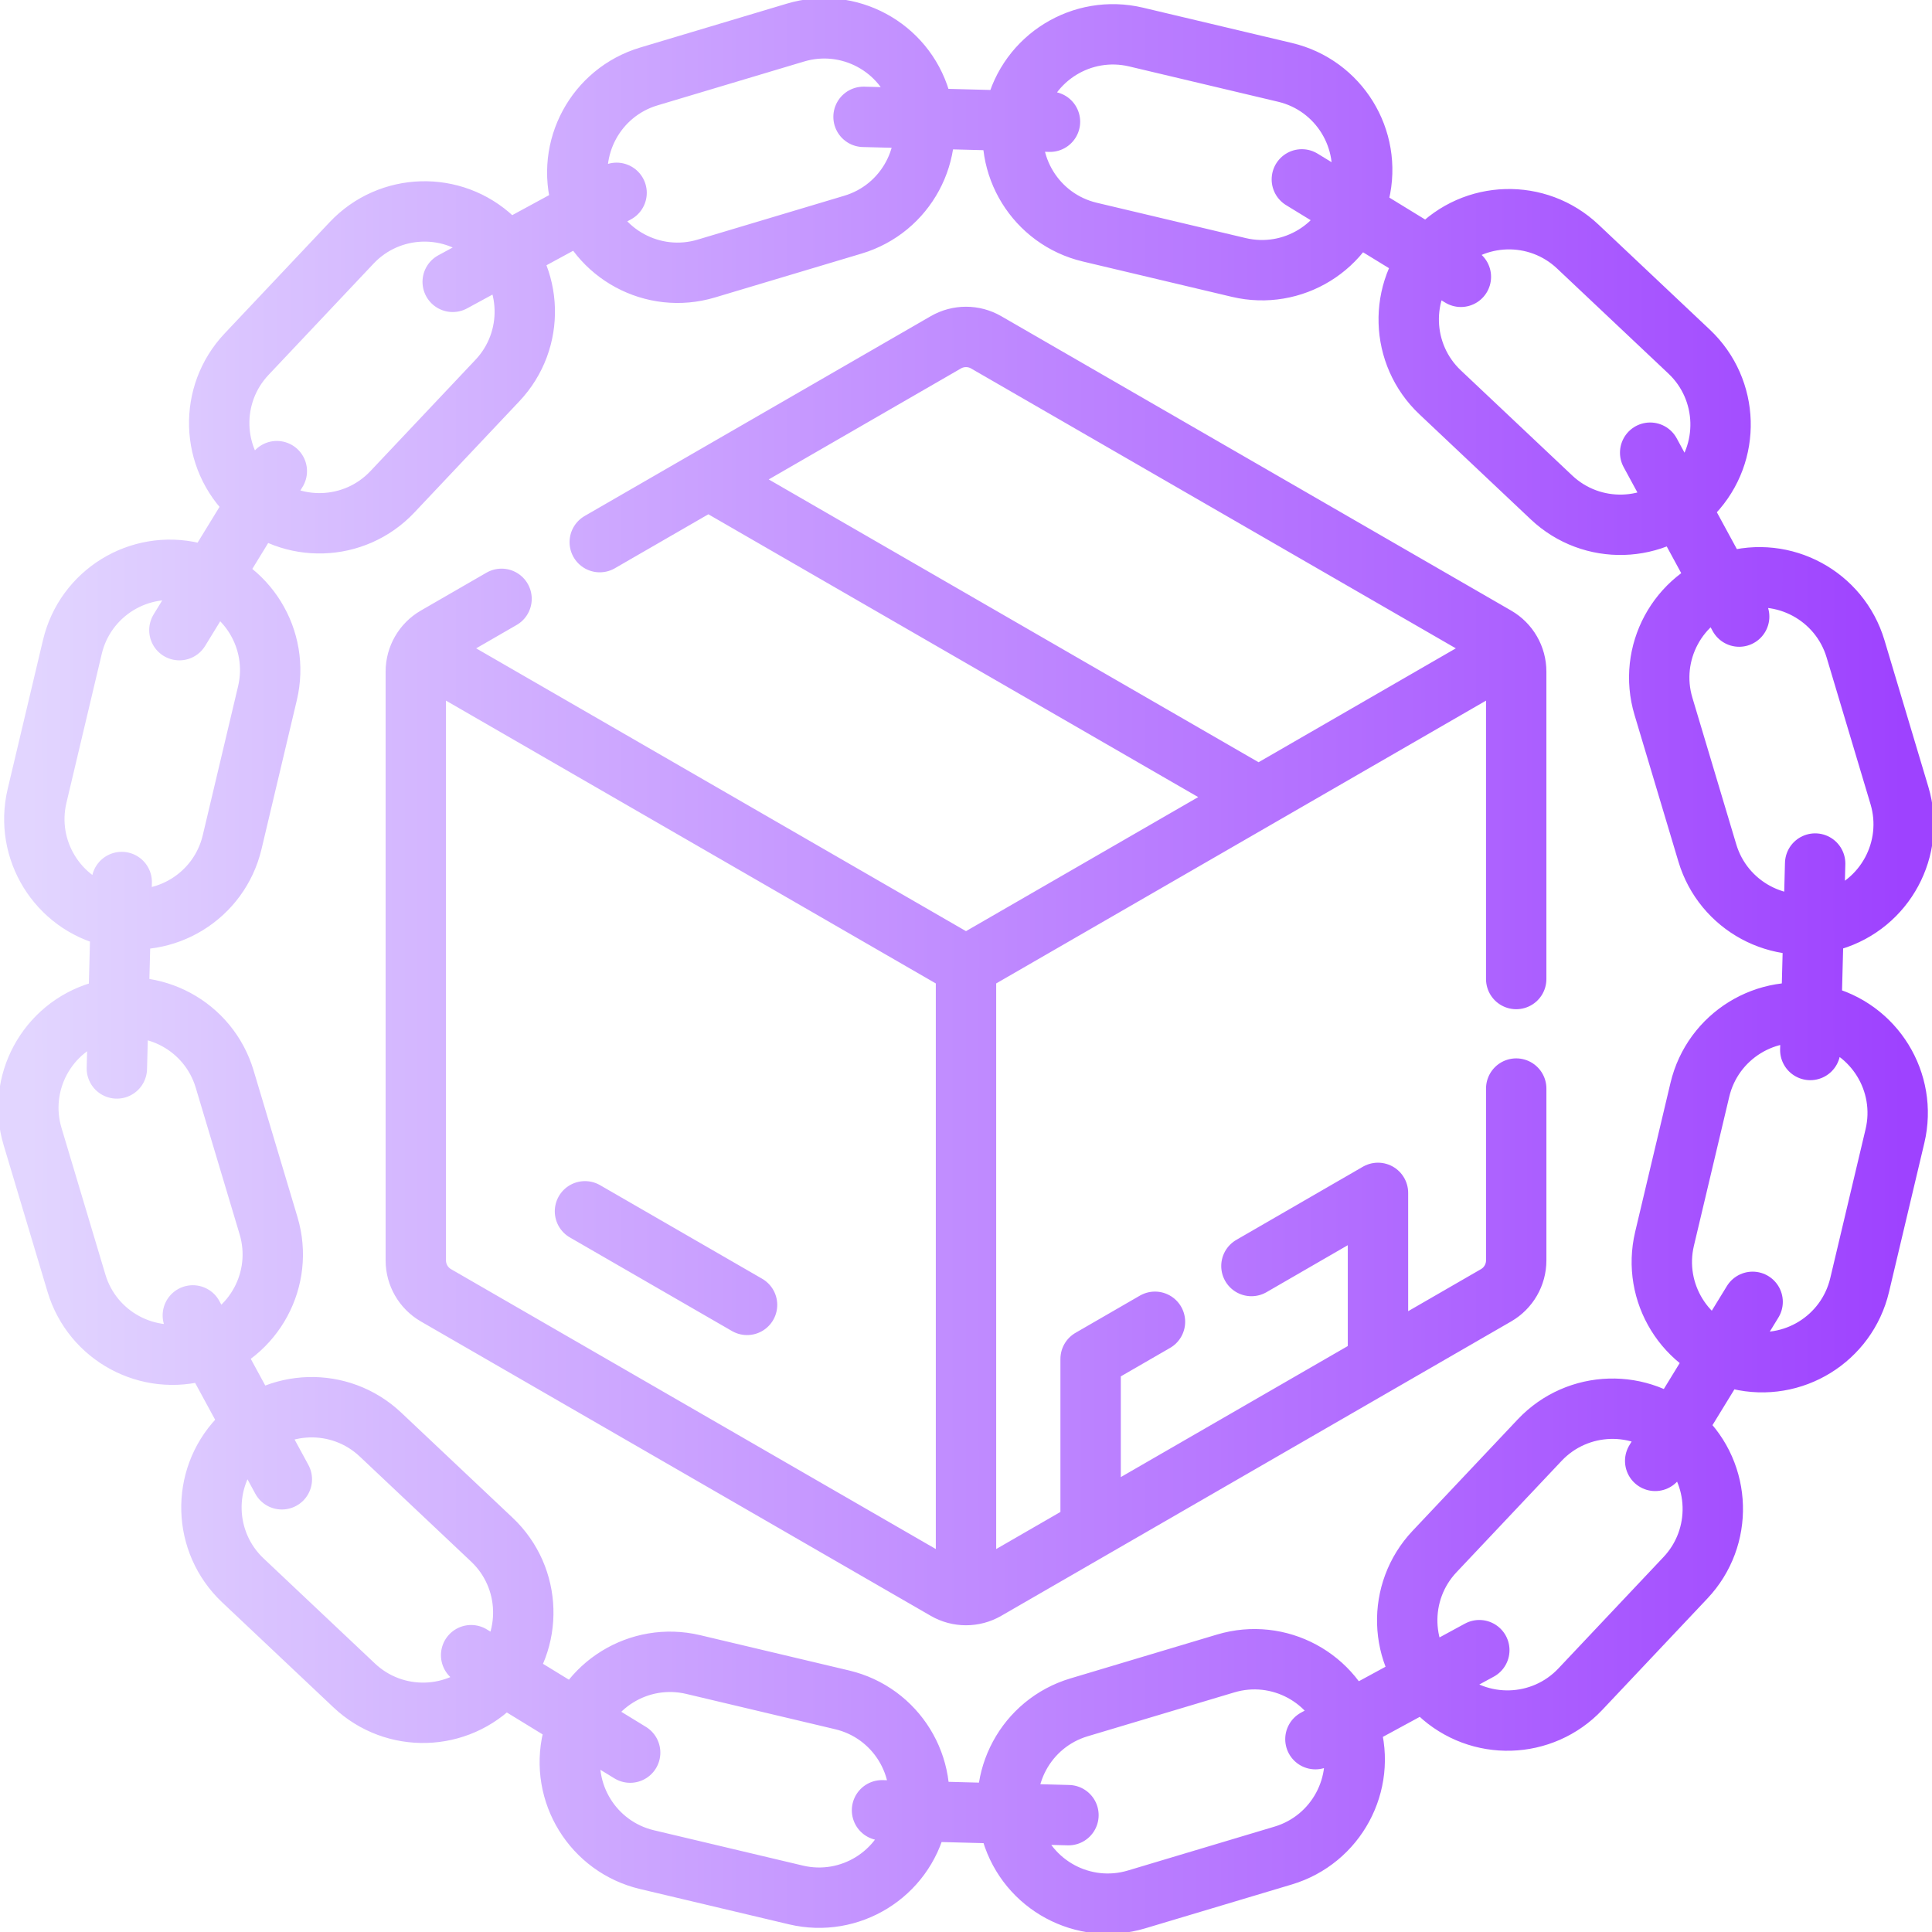 <svg xmlns="http://www.w3.org/2000/svg" width="256" height="256" viewBox="0 0 256 256" fill="none"><g clip-path="url(#clip0_2715_1629)"><path d="M141.576 240.518L116.872 239.873M83.499 232.231L62.427 219.321M37.346 196.016L25.551 174.299M15.483 141.576L16.128 116.872M23.769 83.499L36.68 62.427M59.984 37.346L81.701 25.551M114.423 15.483L139.128 16.128M172.501 23.769L193.574 36.68M218.655 59.984L230.449 81.701M240.517 114.424L239.873 139.129M232.232 172.501L219.321 193.574M196.016 218.655L174.299 230.449M199.671 86.621L128 128.001M128 128.001L56.45 86.691M128 128.001V208.69M165.783 105.051L94.234 63.742M77.512 160.504L98.989 172.904M153.04 175.142L144.512 180.07V202.651L182.589 180.667V158.062L165.82 167.755M200.905 129.726V88.992C200.905 87.084 199.887 85.321 198.235 84.367L130.67 45.359C129.018 44.405 126.982 44.405 125.329 45.359L79.47 71.835M66.458 79.348L57.765 84.367C56.113 85.321 55.095 87.084 55.095 88.992V167.009C55.095 168.917 56.113 170.68 57.765 171.634L125.33 210.642C126.982 211.596 129.018 211.596 130.671 210.642L198.235 171.634C199.888 170.68 200.906 168.917 200.906 167.009V144.24M142.975 226.233L162.412 220.417C169.44 218.313 176.843 222.306 178.946 229.334C181.05 236.363 177.057 243.765 170.029 245.869L150.592 251.686C143.564 253.789 136.161 249.796 134.058 242.768C131.954 235.74 135.947 228.336 142.975 226.233ZM91.853 220.56L111.594 225.241C118.732 226.934 123.147 234.093 121.454 241.232C119.762 248.37 112.603 252.785 105.464 251.092L85.724 246.411C78.585 244.718 74.17 237.559 75.863 230.421C77.555 223.282 84.715 218.867 91.853 220.56ZM50.416 190.086L65.171 204.01C70.507 209.045 70.751 217.452 65.715 222.788C60.68 228.124 52.273 228.367 46.937 223.332L32.182 209.408C26.846 204.373 26.602 195.965 31.638 190.63C36.673 185.294 45.08 185.05 50.416 190.086ZM29.767 142.975L35.584 162.412C37.688 169.44 33.695 176.843 26.666 178.946C19.638 181.05 12.235 177.057 10.132 170.029L4.315 150.592C2.212 143.564 6.204 136.161 13.233 134.058C20.262 131.954 27.664 135.947 29.767 142.975ZM35.44 91.853L30.759 111.594C29.067 118.732 21.908 123.147 14.769 121.454C7.631 119.762 3.216 112.603 4.909 105.464L9.59 85.724C11.282 78.585 18.441 74.17 25.58 75.863C32.718 77.555 37.133 84.715 35.44 91.853ZM65.915 50.416L51.991 65.171C46.955 70.507 38.548 70.751 33.212 65.716C27.877 60.68 27.633 52.273 32.668 46.937L46.592 32.182C51.627 26.846 60.034 26.602 65.37 31.638C70.706 36.673 70.95 45.08 65.915 50.416ZM113.025 29.767L93.588 35.584C86.56 37.688 79.157 33.695 77.053 26.666C74.95 19.638 78.943 12.235 85.971 10.132L105.408 4.315C112.436 2.212 119.839 6.204 121.942 13.233C124.046 20.262 120.053 27.664 113.025 29.767ZM164.147 35.44L144.407 30.759C137.268 29.067 132.853 21.908 134.546 14.769C136.239 7.631 143.398 3.216 150.536 4.909L170.277 9.59C177.415 11.282 181.83 18.441 180.137 25.58C178.445 32.718 171.286 37.133 164.147 35.44ZM205.584 65.915L190.829 51.991C185.493 46.955 185.249 38.548 190.285 33.212C195.32 27.877 203.727 27.633 209.063 32.668L223.819 46.592C229.154 51.628 229.398 60.035 224.363 65.371C219.328 70.706 210.92 70.95 205.584 65.915ZM226.232 113.025L220.416 93.588C218.312 86.56 222.305 79.157 229.333 77.053C236.362 74.95 243.764 78.943 245.868 85.971L251.685 105.408C253.788 112.436 249.795 119.839 242.767 121.942C235.739 124.046 228.336 120.053 226.232 113.025ZM220.56 164.147L225.241 144.407C226.934 137.268 234.093 132.853 241.232 134.546C248.37 136.239 252.785 143.398 251.092 150.536L246.411 170.277C244.718 177.415 237.559 181.83 230.421 180.137C223.282 178.445 218.868 171.286 220.56 164.147ZM190.086 205.584L204.01 190.829C209.045 185.493 217.452 185.249 222.788 190.285C228.124 195.32 228.367 203.727 223.332 209.063L209.408 223.819C204.373 229.154 195.965 229.398 190.63 224.363C185.294 219.328 185.05 210.92 190.086 205.584Z" stroke="url(#paint0_linear_2715_1629)" stroke-width="8" stroke-miterlimit="10" stroke-linecap="round" stroke-linejoin="round"></path></g><defs><linearGradient id="paint0_linear_2715_1629" x1="252.246" y1="128.001" x2="3.754" y2="128.001" gradientUnits="userSpaceOnUse"><stop stop-color="#9E42FF"></stop><stop offset="1" stop-color="#E2D5FF"></stop></linearGradient><clipPath id="clip0_2715_1629"><rect width="256" height="256" fill="white"></rect></clipPath></defs></svg>